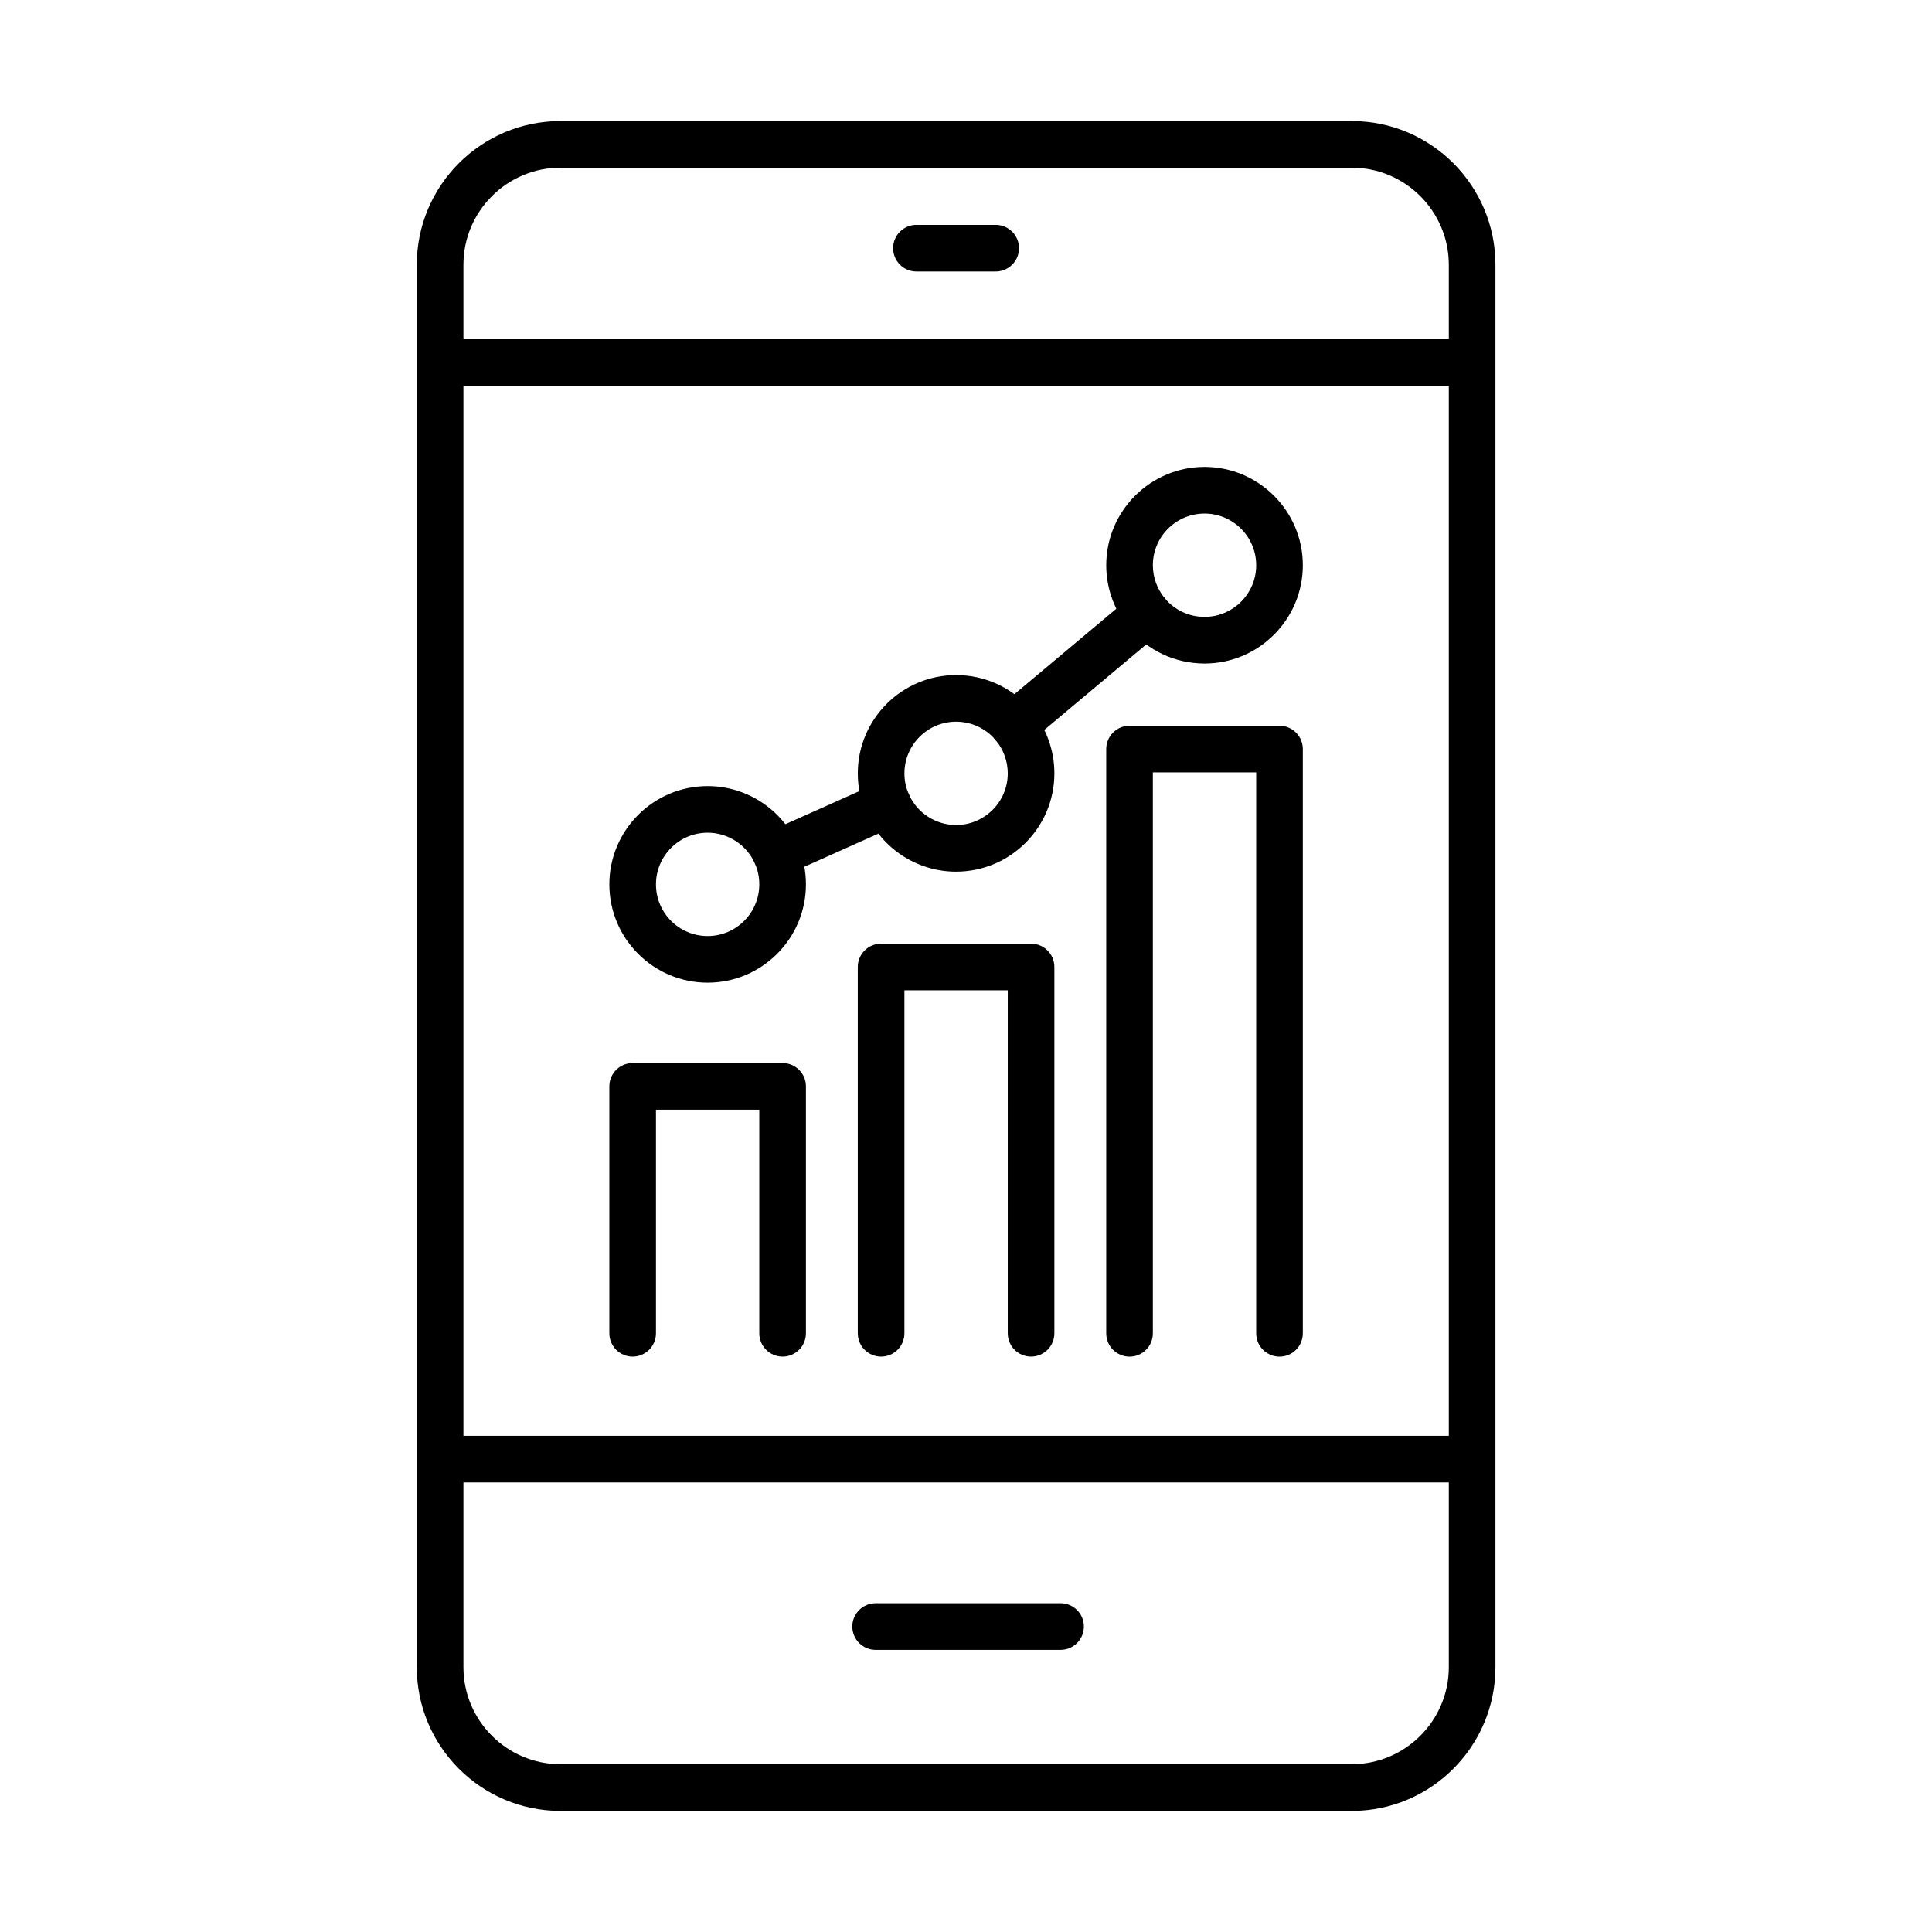 <?xml version="1.0" encoding="UTF-8"?>
<!-- The Best Svg Icon site in the world: iconSvg.co, Visit us! https://iconsvg.co -->
<svg fill="#000000" width="800px" height="800px" version="1.1" viewBox="144 144 512 512" xmlns="http://www.w3.org/2000/svg">
 <g>
  <path d="m502.22 623.91h-209.68c-21.008 0-38.086-17.078-38.086-38.086v-371.66c0-21.008 17.078-38.086 38.086-38.086h209.68c21.008 0 38.086 17.078 38.086 38.086v371.64c0 21.008-17.078 38.109-38.086 38.109zm-209.68-435.47c-14.188 0-25.727 11.543-25.727 25.727v371.64c0 14.184 11.539 25.727 25.727 25.727h209.68c14.184 0 25.727-11.543 25.727-25.727v-371.64c0-14.184-11.543-25.727-25.727-25.727z"/>
  <path d="m533.34 246.27h-271.93c-3.41 0-6.18-2.769-6.18-6.18s2.769-6.18 6.18-6.18h271.93c3.414 0 6.18 2.769 6.18 6.18s-2.766 6.18-6.18 6.18z"/>
  <path d="m533.54 536.86h-271.93c-3.414 0-6.18-2.766-6.18-6.176s2.766-6.18 6.18-6.18h271.93c3.41 0 6.18 2.769 6.18 6.18s-2.769 6.176-6.18 6.176z"/>
  <path d="m425.06 581.23h-49.008c-3.41 0-6.18-2.766-6.18-6.18 0-3.41 2.769-6.176 6.18-6.176h49.008c3.41 0 6.18 2.766 6.18 6.176 0 3.414-2.769 6.18-6.18 6.18z"/>
  <path d="m407.87 215.95h-21.008c-3.41 0-6.18-2.769-6.18-6.18 0-3.41 2.769-6.18 6.18-6.18h21.008c3.41 0 6.18 2.769 6.18 6.18 0 3.41-2.769 6.18-6.18 6.18z"/>
  <path d="m351.4 503.52c-3.41 0-6.18-2.766-6.18-6.18v-59.262h-27.383v59.262c0 3.414-2.766 6.18-6.176 6.18-3.414 0-6.18-2.766-6.18-6.18v-65.441c0-3.41 2.766-6.18 6.18-6.18h39.738c3.41 0 6.18 2.769 6.18 6.18v65.441c0 3.414-2.769 6.18-6.18 6.18z"/>
  <path d="m417.24 503.52c-3.41 0-6.176-2.766-6.176-6.18v-90.898h-27.383v90.898c0 3.414-2.769 6.18-6.18 6.18s-6.18-2.766-6.18-6.18v-97.078c0-3.41 2.769-6.18 6.18-6.18h39.738c3.41 0 6.18 2.769 6.18 6.18v97.078c0 3.414-2.769 6.18-6.18 6.18z"/>
  <path d="m483.08 503.53c-3.41 0-6.176-2.769-6.176-6.18v-148.66h-27.387v148.66c0 3.41-2.766 6.18-6.176 6.18-3.414 0-6.18-2.769-6.18-6.18v-154.84c0-3.41 2.766-6.18 6.18-6.18h39.738c3.41 0 6.18 2.769 6.18 6.18v154.84c0 3.41-2.769 6.18-6.18 6.18z"/>
  <path d="m331.53 404.42c-14.359 0-26.047-11.688-26.047-26.047s11.688-26.051 26.047-26.051c10.258 0 19.602 6.055 23.777 15.422 1.508 3.359 2.273 6.918 2.273 10.629 0 14.359-11.691 26.047-26.051 26.047zm0-39.742c-7.539 0-13.691 6.133-13.691 13.695s6.129 13.691 13.691 13.691 13.691-6.156 13.691-13.691c0-1.953-0.395-3.832-1.184-5.586-2.199-4.918-7.121-8.109-12.508-8.109z"/>
  <path d="m349.69 376.46c-2.371 0-4.621-1.359-5.633-3.656-1.387-3.113-0.004-6.773 3.113-8.156l29.559-13.223c3.09-1.41 6.769 0 8.156 3.113 1.383 3.117 0 6.773-3.113 8.156l-29.559 13.223c-0.816 0.348-1.684 0.543-2.523 0.543z"/>
  <path d="m397.37 375c-10.254 0-19.598-6.055-23.797-15.422-1.508-3.359-2.25-6.918-2.25-10.625 0-14.359 11.688-26.051 26.047-26.051 7.738 0 15.004 3.387 19.973 9.316 3.93 4.672 6.078 10.629 6.078 16.734 0 14.359-11.691 26.047-26.051 26.047zm0-39.742c-7.535 0-13.688 6.129-13.688 13.695 0 1.949 0.395 3.828 1.184 5.586 2.199 4.918 7.117 8.105 12.504 8.105 7.539 0 13.695-6.129 13.695-13.691 0-3.215-1.137-6.328-3.188-8.801-2.621-3.113-6.453-4.894-10.508-4.894z"/>
  <path d="m412.61 342.38c-1.754 0-3.508-0.738-4.746-2.199-2.199-2.617-1.852-6.5 0.77-8.699l35.367-29.656c2.617-2.199 6.5-1.855 8.699 0.766s1.852 6.523-0.77 8.699l-35.367 29.656c-1.137 0.965-2.543 1.434-3.953 1.434z"/>
  <path d="m463.21 319.84c-7.711 0-15-3.387-19.969-9.32-3.93-4.668-6.078-10.625-6.078-16.73 0-14.359 11.688-26.051 26.047-26.051 14.359 0 26.051 11.691 26.051 26.051s-11.691 26.051-26.051 26.051zm0-39.742c-7.535 0-13.691 6.129-13.691 13.691 0 3.211 1.137 6.328 3.188 8.797 2.621 3.117 6.426 4.894 10.504 4.894 7.539 0 13.695-6.129 13.695-13.691s-6.156-13.691-13.695-13.691z"/>
 </g>
</svg>